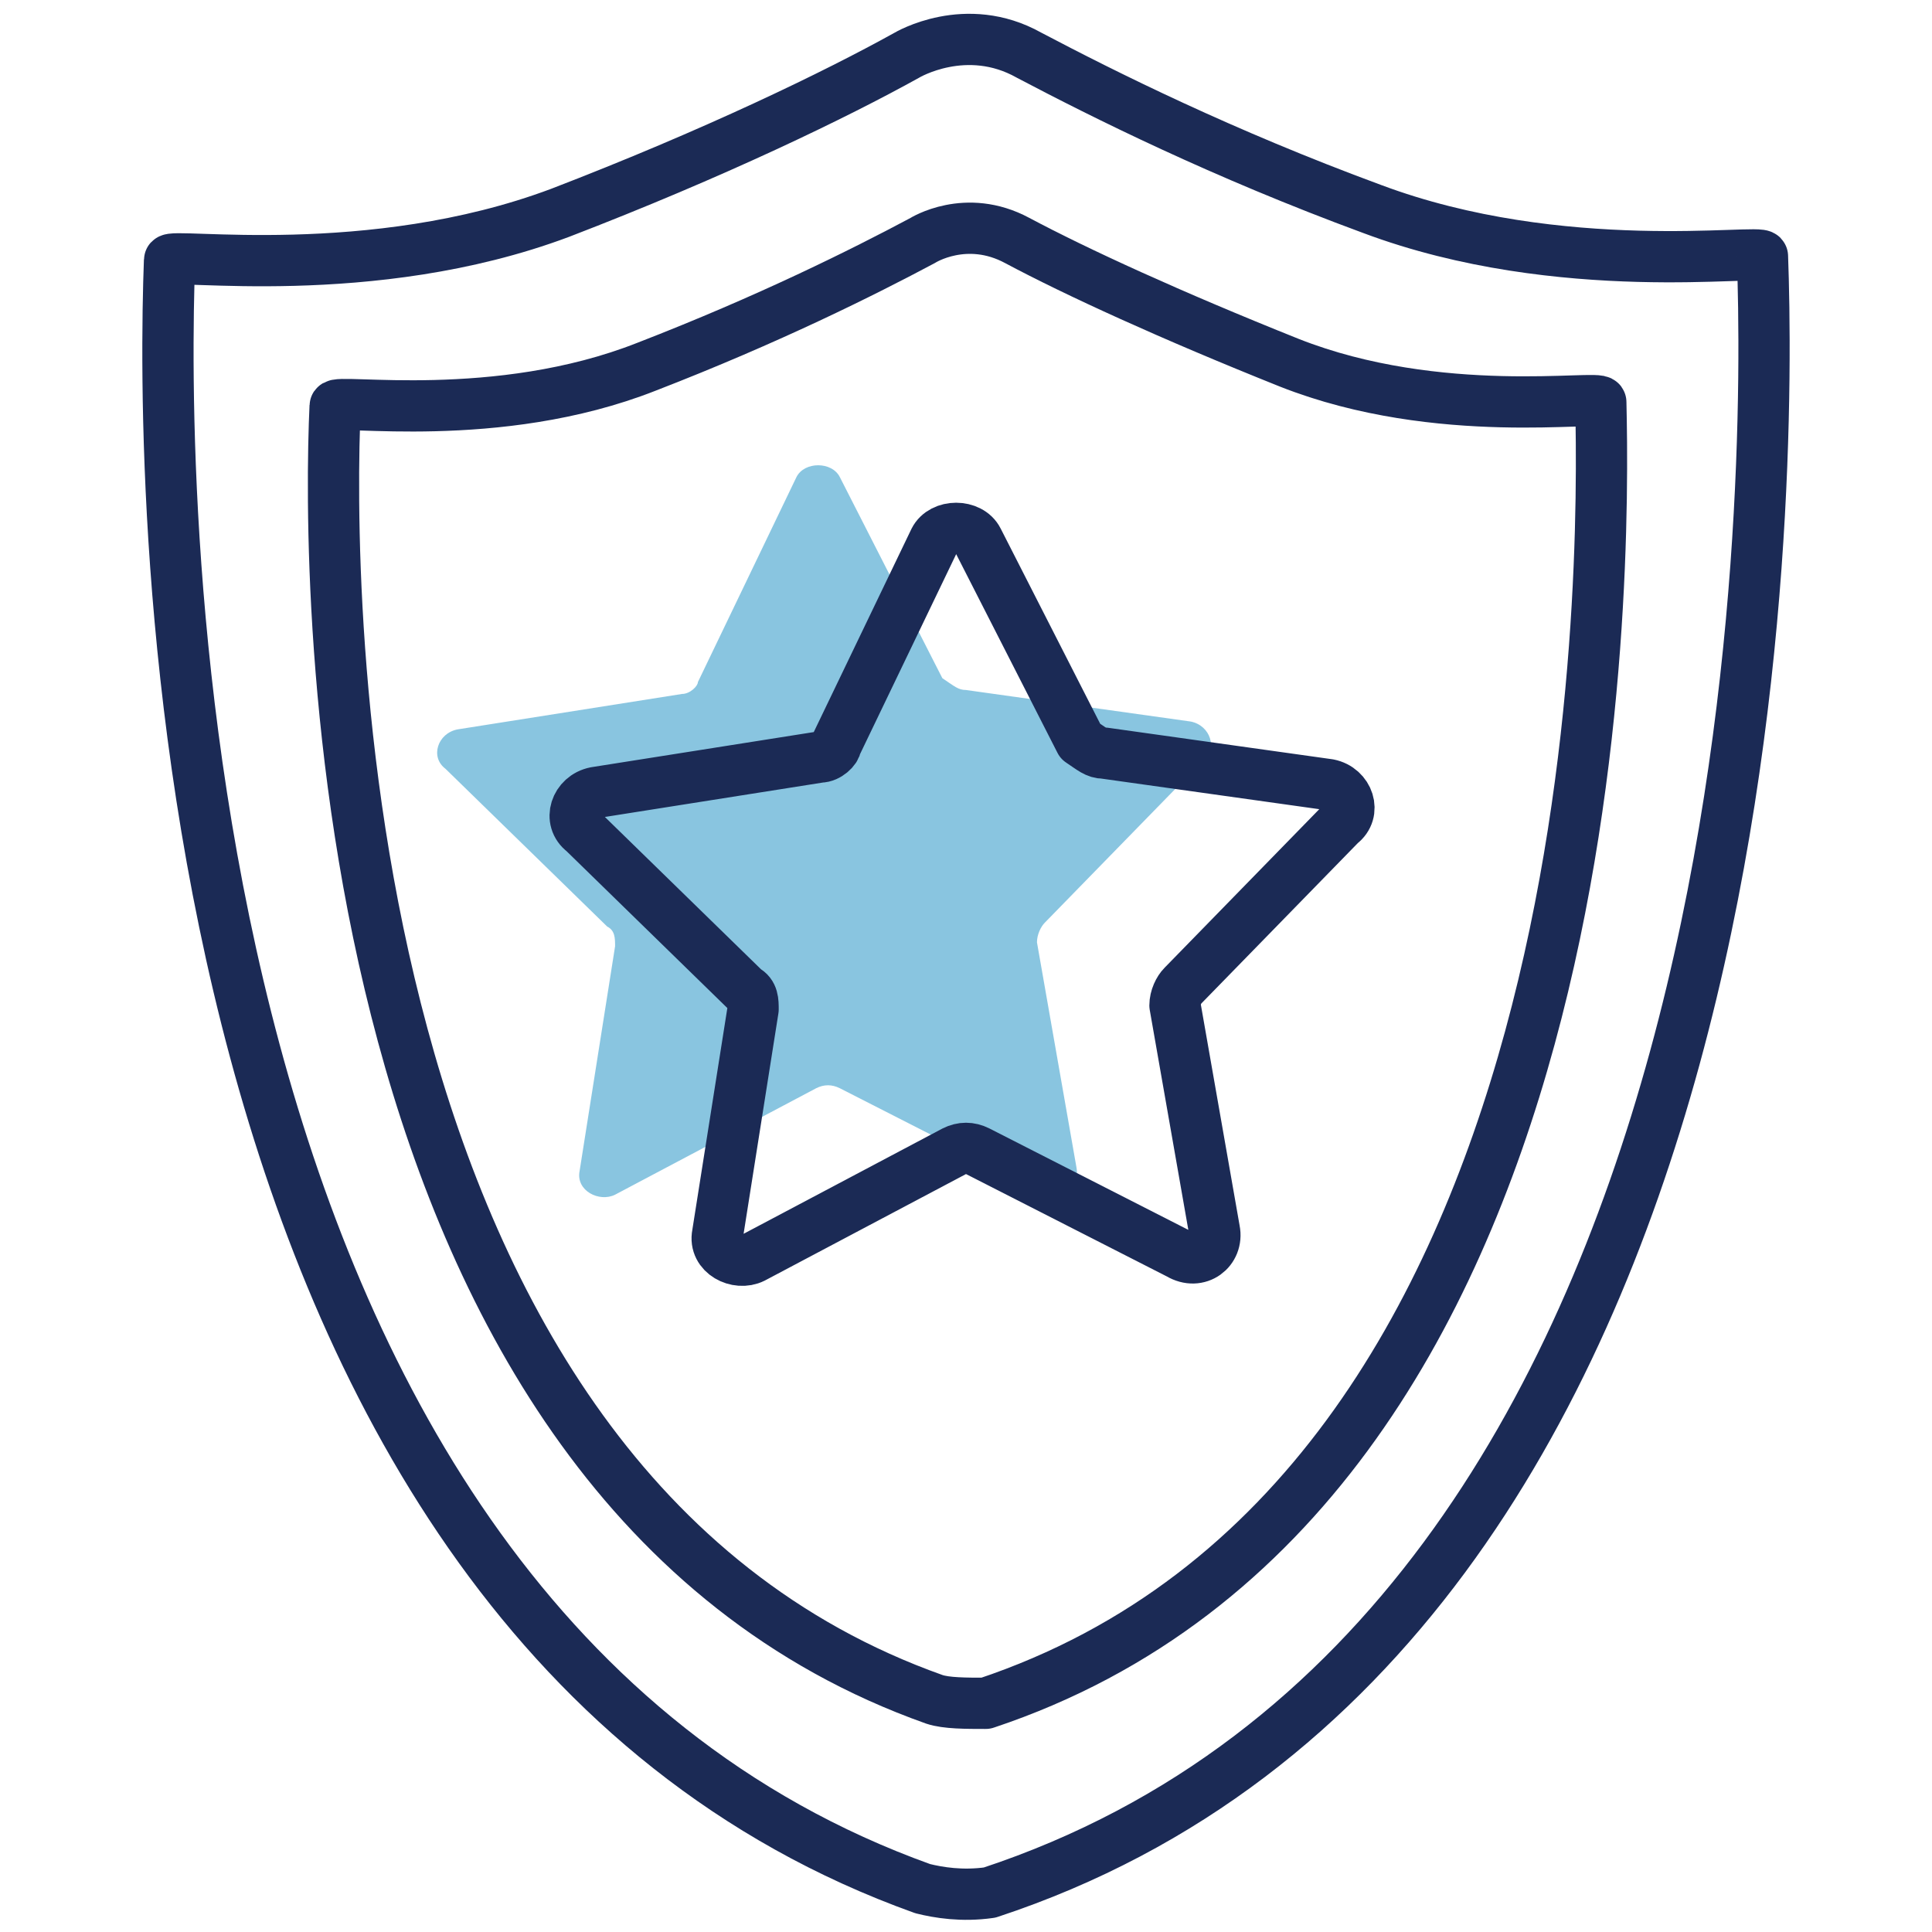 <?xml version="1.0" encoding="utf-8"?>
<!-- Generator: Adobe Illustrator 27.1.1, SVG Export Plug-In . SVG Version: 6.00 Build 0)  -->
<svg version="1.1" id="Layer_1" xmlns="http://www.w3.org/2000/svg" xmlns:xlink="http://www.w3.org/1999/xlink" x="0px" y="0px"
	 viewBox="0 0 49 49" style="enable-background:new 0 0 49 49;" xml:space="preserve">
<style type="text/css">
	.st0{opacity:0.5;fill:#148DC3;enable-background:new    ;}
	.st1{fill:none;stroke:#1B2A55;stroke-width:1.3;stroke-linecap:round;stroke-linejoin:round;stroke-miterlimit:10;}
</style>
<path class="st0" d="M24.5,17.5l5.7,0.8c0.5,0.1,0.7,0.7,0.3,1l-4,4.1c-0.1,0.1-0.2,0.3-0.2,0.5l1,5.7c0.1,0.5-0.4,0.9-0.9,0.6
	l-5.1-2.6c-0.2-0.1-0.4-0.1-0.6,0l-5.1,2.7c-0.4,0.2-1-0.1-0.9-0.6l0.9-5.7c0-0.2,0-0.4-0.2-0.5l-4.1-4c-0.4-0.3-0.2-0.9,0.3-1
	l5.7-0.9c0.2,0,0.4-0.2,0.4-0.3l2.5-5.2c0.2-0.4,0.9-0.4,1.1,0l2.6,5.1C24.2,17.4,24.3,17.5,24.5,17.5z"/>
<path class="st1" d="M44.7,6.5c0-0.2-5.1,0.6-9.9-1.2C31,3.9,28,2.4,26.1,1.4l0,0c-1.6-0.9-3.1,0-3.1,0l0,0c-1.8,1-4.9,2.5-8.8,4
	c-4.8,1.8-9.9,1-9.9,1.2C4.1,12,3.9,40.9,23.4,47.9c0.4,0.1,1,0.2,1.7,0.1C45.1,41.4,44.9,12,44.7,6.5z"/>
<path class="st1" d="M40.6,10.2c0-0.2-4.1,0.5-7.9-1c-3-1.2-5.4-2.3-6.9-3.1l0,0c-1.3-0.7-2.4,0-2.4,0l0,0c-1.5,0.8-3.9,2-7,3.2
	c-3.8,1.5-7.9,0.8-7.9,1c-0.2,4.3-0.3,27.3,15.2,32.8c0.3,0.1,0.8,0.1,1.3,0.1C40.9,37.9,40.7,14.5,40.6,10.2z"/>
<path class="st1" d="M28,19.1l5.7,0.8c0.5,0.1,0.7,0.7,0.3,1L30,25c-0.1,0.1-0.2,0.3-0.2,0.5l1,5.7c0.1,0.5-0.4,0.9-0.9,0.6
	l-5.1-2.6c-0.2-0.1-0.4-0.1-0.6,0l-5.1,2.7c-0.4,0.2-1-0.1-0.9-0.6l0.9-5.7c0-0.2,0-0.4-0.2-0.5l-4.1-4c-0.4-0.3-0.2-0.9,0.3-1
	l5.7-0.9c0.2,0,0.4-0.2,0.4-0.3l2.5-5.2c0.2-0.4,0.9-0.4,1.1,0l2.6,5.1C27.7,19,27.8,19.1,28,19.1z"/>
</svg>
